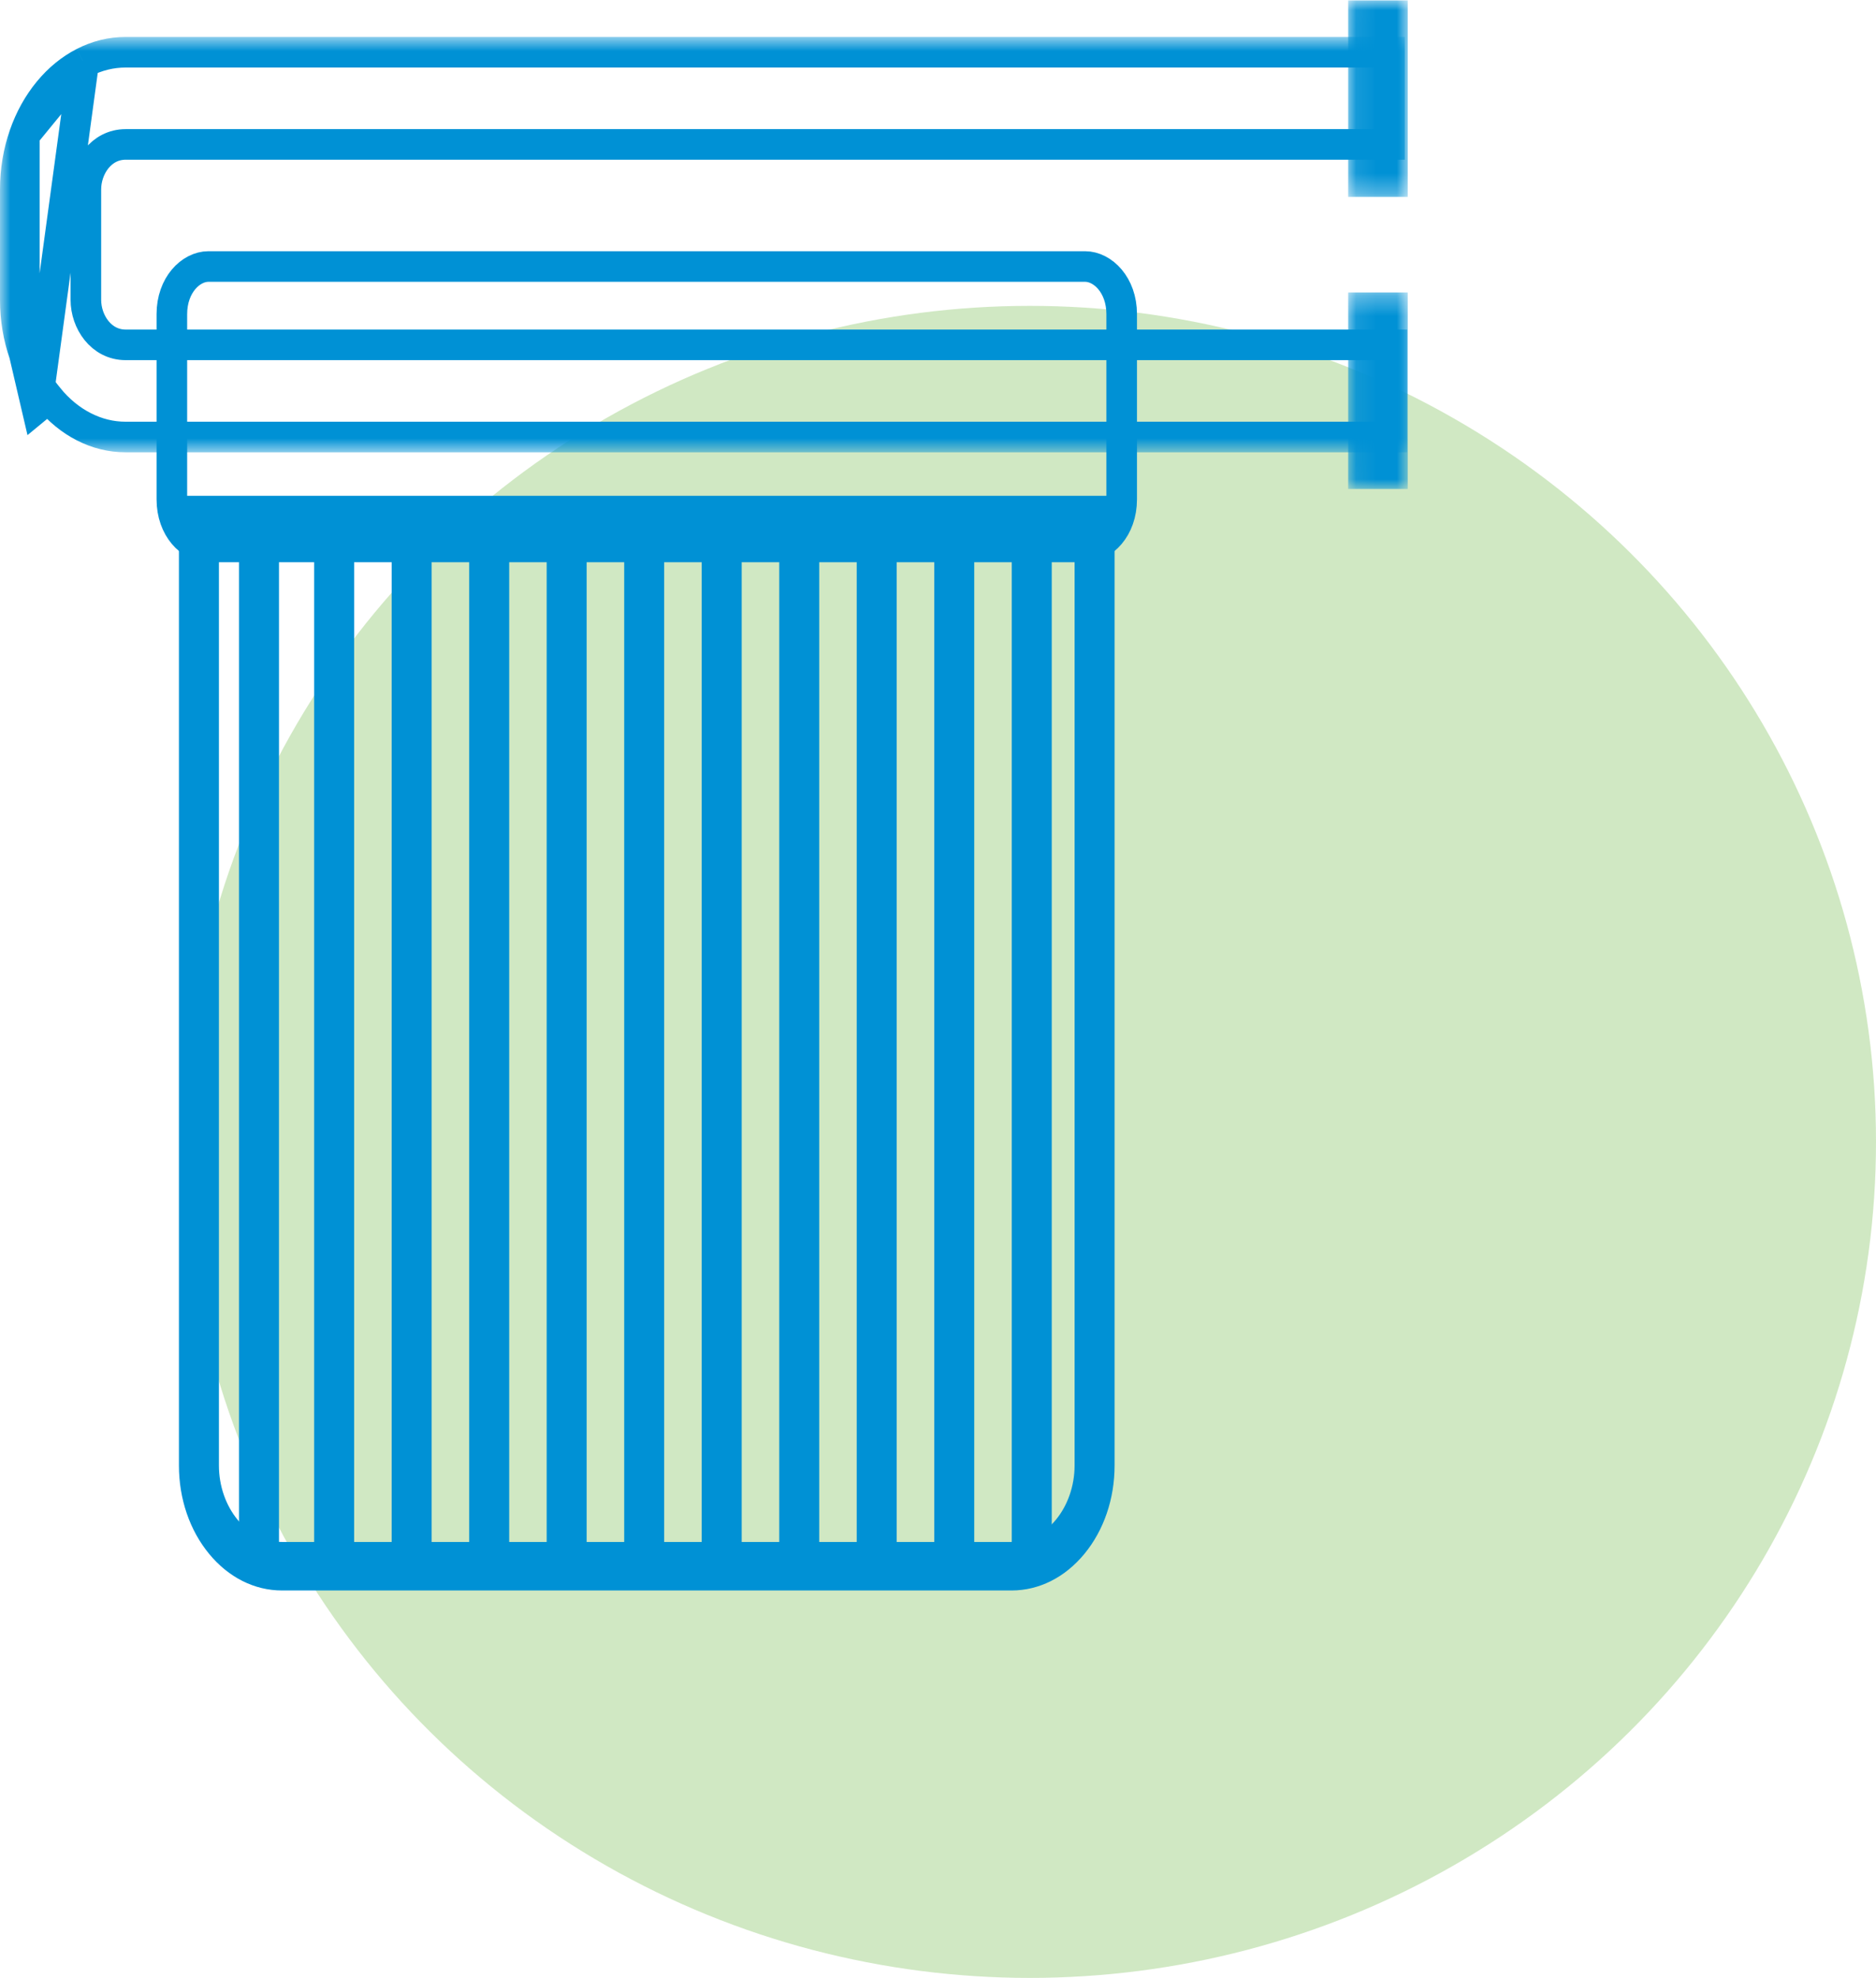 <svg width="92" height="97" viewBox="0 0 92 97" fill="none" xmlns="http://www.w3.org/2000/svg">
<ellipse opacity="0.3" cx="50.5" cy="56" rx="41.5" ry="41" fill="#63B238"/>
<mask id="mask0_1066_10238" style="mask-type:luminance" maskUnits="userSpaceOnUse" x="0" y="1" width="70" height="22">
<path d="M0.75 2.535H68.284V21.462H0.75V2.535Z" fill="white" stroke="white" stroke-width="1.5"/>
</mask>
<g mask="url(#mask0_1066_10238)">
<path d="M4.105 3.068L4.104 3.069C3.468 3.395 2.888 3.866 2.383 4.479C1.878 5.092 1.476 5.813 1.193 6.625L4.105 3.068ZM4.105 3.068C4.763 2.73 5.453 2.562 6.161 2.562H68.144V7.083H6.161C4.956 7.083 4.211 8.214 4.211 9.29V14.705C4.211 15.78 4.956 16.912 6.161 16.912H68.262V21.432H6.161C5.453 21.432 4.763 21.264 4.104 20.926C3.468 20.6 2.888 20.128 2.383 19.515L1.804 19.992M4.105 3.068L1.804 19.992M1.804 19.992L2.383 19.515C1.878 18.902 1.476 18.182 1.193 17.37L1.804 19.992ZM1.193 17.37C0.9 16.528 0.75 15.632 0.75 14.705V9.29C0.75 8.363 0.9 7.467 1.193 6.625L1.193 17.37Z" stroke="#0091D5" stroke-width="1.5"/>
</g>
<path d="M12.221 27.027H13.181V76.168H12.221V27.027Z" fill="#0091D5" stroke="#0091D5"/>
<path d="M15.906 27.027H16.867V76.168H15.906V27.027Z" fill="#0091D5" stroke="#0091D5"/>
<path d="M19.707 27.027H20.668V76.168H19.707V27.027Z" fill="#0091D5" stroke="#0091D5"/>
<path d="M23.51 27.027H24.471V76.168H23.51V27.027Z" fill="#0091D5" stroke="#0091D5"/>
<path d="M27.309 27.027H28.269V76.168H27.309V27.027Z" fill="#0091D5" stroke="#0091D5"/>
<path d="M31.111 27.027H32.072V76.168H31.111V27.027Z" fill="#0091D5" stroke="#0091D5"/>
<path d="M34.912 27.027H35.873V76.168H34.912V27.027Z" fill="#0091D5" stroke="#0091D5"/>
<path d="M38.715 27.027H39.675V76.168H38.715V27.027Z" fill="#0091D5" stroke="#0091D5"/>
<path d="M42.514 27.027H43.474V76.168H42.514V27.027Z" fill="#0091D5" stroke="#0091D5"/>
<path d="M46.316 27.027H47.277V76.168H46.316V27.027Z" fill="#0091D5" stroke="#0091D5"/>
<path d="M50.117 27.027H51.078V76.168H50.117V27.027Z" fill="#0091D5" stroke="#0091D5"/>
<path d="M10.736 26.194H10.236V26.694V71.868C10.236 74.118 11.761 76.121 13.828 76.121H49.606C51.673 76.121 53.198 74.118 53.198 71.868V26.694V26.194H52.698H10.736ZM49.606 77.5H13.828C12.646 77.5 11.512 76.943 10.641 75.886C9.767 74.826 9.275 73.401 9.275 71.868V24.814H54.16V71.868C54.16 73.401 53.667 74.826 52.794 75.886C51.922 76.943 50.789 77.5 49.606 77.5Z" fill="#0091D5" stroke="#0091D5"/>
<path d="M53.215 26.824H10.22C9.36 26.824 8.428 25.921 8.428 24.488V15.406C8.428 13.974 9.36 13.07 10.22 13.07H53.215C54.075 13.07 55.008 13.974 55.008 15.406V24.488C55.008 25.921 54.075 26.824 53.215 26.824Z" stroke="#0091D5" stroke-width="1.5"/>
<mask id="mask1_1066_10238" style="mask-type:luminance" maskUnits="userSpaceOnUse" x="66" y="0" width="4" height="10">
<path d="M66.852 0.75H68.288V8.942H66.852V0.75Z" fill="white" stroke="white" stroke-width="1.5"/>
</mask>
<g mask="url(#mask1_1066_10238)">
<path d="M66.865 0.77H68.287V8.907H66.865V0.77Z" fill="#0091D5" stroke="#0091D5" stroke-width="1.5"/>
</g>
<mask id="mask2_1066_10238" style="mask-type:luminance" maskUnits="userSpaceOnUse" x="66" y="14" width="4" height="11">
<path d="M66.852 15.057H68.288V23.261H66.852V15.057Z" fill="white" stroke="white" stroke-width="1.5"/>
</mask>
<g mask="url(#mask2_1066_10238)">
<path d="M66.865 15.092H68.287V23.229H66.865V15.092Z" fill="#0091D5" stroke="#0091D5" stroke-width="1.5"/>
</g>
</svg>
